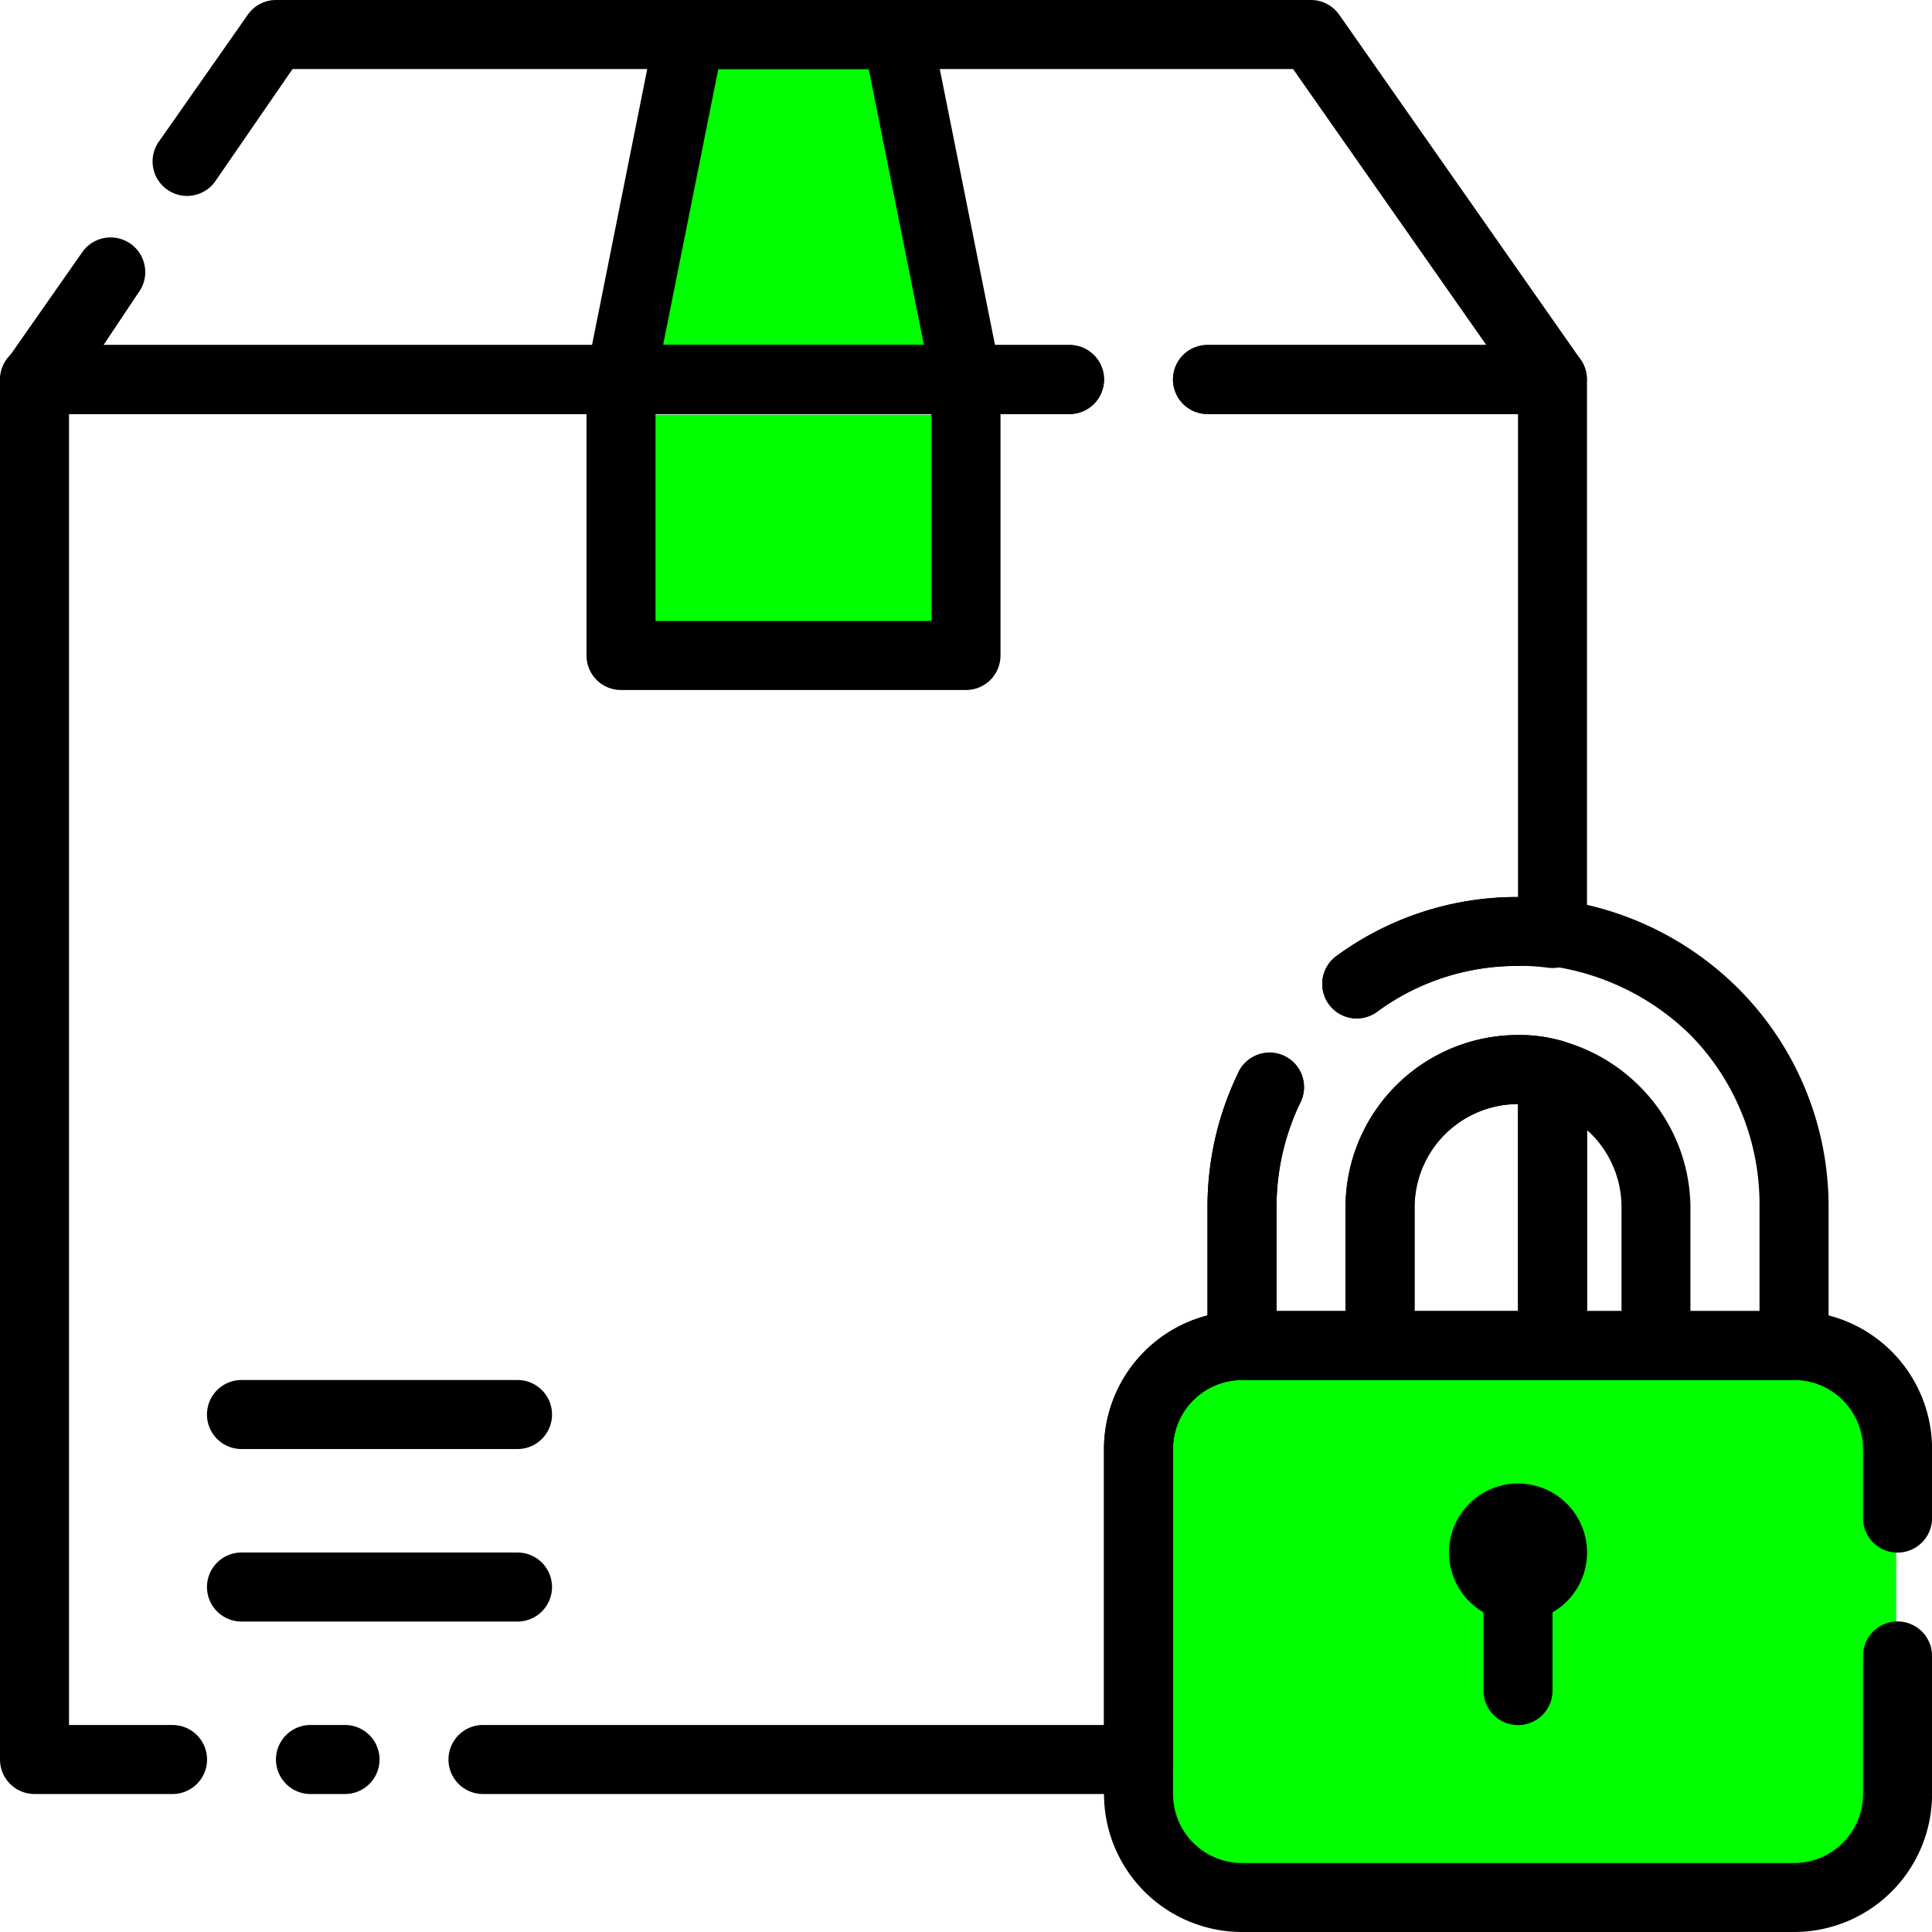 <svg xmlns="http://www.w3.org/2000/svg" width="114.754" height="114.755" viewBox="0 0 114.754 114.755">
  <g id="Group_176508" data-name="Group 176508" transform="translate(-922.011 -9266)">
    <rect id="Rectangle_191210" data-name="Rectangle 191210" width="19" height="14" transform="translate(960.638 9290.638)" fill="lime"/>
    <path id="Path_282482" data-name="Path 282482" d="M.551,0H13.375l2.916,18.156H-1.949Z" transform="translate(962.485 9268.565)" fill="lime"/>
    <rect id="Rectangle_191211" data-name="Rectangle 191211" width="43" height="31" rx="3" transform="translate(991.638 9346.638)" fill="lime"/>
    <g id="noun-secure-2737498" transform="translate(922.011 9266)">
      <g id="Group_176506" data-name="Group 176506" transform="translate(0 0)">
        <path id="Path_282465" data-name="Path 282465" d="M76.984,78.885H44.2a8.2,8.2,0,0,1-8.2-8.2V50.2A8.2,8.2,0,0,1,44.2,42H76.984a8.2,8.2,0,0,1,8.2,8.2v4.1a2.049,2.049,0,0,1-4.1,0V50.2a4.1,4.1,0,0,0-4.1-4.1H44.2a4.1,4.1,0,0,0-4.1,4.1V70.689a4.1,4.1,0,0,0,4.1,4.1H76.984a4.1,4.1,0,0,0,4.1-4.1v-8.2a2.049,2.049,0,0,1,4.1,0v8.2A8.2,8.2,0,0,1,76.984,78.885Z" transform="translate(29.574 35.869)"/>
        <path id="Path_282466" data-name="Path 282466" d="M73.836,58.689H59.492a2.049,2.049,0,0,1-2.049-2.049V42.3A6.148,6.148,0,0,0,51.3,48.443v8.2a2.049,2.049,0,0,1-2.049,2.049h-8.2A2.049,2.049,0,0,1,39,56.639v-8.2a18.258,18.258,0,0,1,1.783-7.91A2.049,2.049,0,1,1,44.471,42.3,14.345,14.345,0,0,0,43.1,48.443V54.59h4.1V48.443A10.246,10.246,0,0,1,57.443,38.2a8.976,8.976,0,0,1,2.6.348,2.049,2.049,0,0,1,1.5,2.049v14H71.787V48.443a14.344,14.344,0,0,0-4.1-10.246,14.754,14.754,0,0,0-8.361-4.1,16.678,16.678,0,0,0-1.885,0,13.975,13.975,0,0,0-8.361,2.725,2.053,2.053,0,1,1-2.418-3.32A18.115,18.115,0,0,1,57.443,30a17.048,17.048,0,0,1,2.3.143,18.648,18.648,0,0,1,10.738,5.246,18.32,18.32,0,0,1,5.41,13.053v8.2A2.049,2.049,0,0,1,73.836,58.689Z" transform="translate(32.721 23.279)"/>
        <path id="Path_282467" data-name="Path 282467" d="M56.229,54.358a2.049,2.049,0,0,1-2.049-2.049v-8.2a6.148,6.148,0,0,0-1.8-4.365,6.291,6.291,0,0,0-2.807-1.578,2.046,2.046,0,1,1,.963-3.975A10.41,10.41,0,0,1,55.2,36.858a10.246,10.246,0,0,1,3.074,7.254v8.2A2.049,2.049,0,0,1,56.229,54.358Z" transform="translate(42.132 27.61)"/>
        <path id="Path_282468" data-name="Path 282468" d="M50.1,55.2a4.1,4.1,0,1,1,4.1-4.1A4.1,4.1,0,0,1,50.1,55.2ZM50.1,51.1Z" transform="translate(40.066 41.115)"/>
        <path id="Path_282469" data-name="Path 282469" d="M49.049,60.3A2.049,2.049,0,0,1,47,58.246v-8.2a2.049,2.049,0,1,1,4.1,0v8.2A2.049,2.049,0,0,1,49.049,60.3Z" transform="translate(41.115 42.164)"/>
        <path id="Path_282470" data-name="Path 282470" d="M67.516,21.382H6.041a2.011,2.011,0,0,1-1.68-3.156l4.529-6.475a2.058,2.058,0,1,1,3.3,2.459l-2.049,3.074H67.516a2.049,2.049,0,1,1,0,4.1Z" transform="translate(-3.991 3.208)"/>
        <path id="Path_282471" data-name="Path 282471" d="M91.575,28.59H71.084a2.049,2.049,0,0,1,0-4.1H87.641L76.166,8.1H16.739l-4.529,6.578A2.049,2.049,0,1,1,8.85,12.34l5.225-7.459A2.049,2.049,0,0,1,15.756,4H77.231a2.049,2.049,0,0,1,1.68.881L93.256,25.373a2.068,2.068,0,0,1-1.68,3.217Z" transform="translate(0.638 -4)"/>
        <path id="Path_282472" data-name="Path 282472" d="M43.557,28.59H23.065a2.126,2.126,0,0,1-2.049-2.459l4.1-20.492A2.049,2.049,0,0,1,27.164,4h12.3A2.049,2.049,0,0,1,41.508,5.64l4.1,20.492a2.068,2.068,0,0,1-2.049,2.459Zm-17.992-4.1H41.057L37.778,8.1H28.844Z" transform="translate(13.82 -4)"/>
        <path id="Path_282473" data-name="Path 282473" d="M28.443,53.1H12.049a2.049,2.049,0,0,1,0-4.1H28.443a2.049,2.049,0,0,1,0,4.1Z" transform="translate(2.295 43.214)"/>
        <path id="Path_282474" data-name="Path 282474" d="M28.443,48.1H12.049a2.049,2.049,0,0,1,0-4.1H28.443a2.049,2.049,0,0,1,0,4.1Z" transform="translate(2.295 37.968)"/>
        <path id="Path_282475" data-name="Path 282475" d="M14.246,100.066h-8.2A2.049,2.049,0,0,1,4,98.016V16.049A2.049,2.049,0,0,1,6.049,14H67.525a2.049,2.049,0,1,1,0,4.1H8.1V95.967h6.148a2.049,2.049,0,1,1,0,4.1Z" transform="translate(-4 6.492)"/>
        <path id="Path_282476" data-name="Path 282476" d="M57.984,78.552H19.049a2.049,2.049,0,1,1,0-4.1H55.934V58.06a8.2,8.2,0,0,1,6.148-7.93V43.715a18.258,18.258,0,0,1,1.783-7.91,2.049,2.049,0,1,1,3.689,1.762,14.345,14.345,0,0,0-1.373,6.148v8.2a2.049,2.049,0,0,1-2.049,2.049,4.1,4.1,0,0,0-4.1,4.1V76.5A2.049,2.049,0,0,1,57.984,78.552Z" transform="translate(9.639 28.006)"/>
        <path id="Path_282477" data-name="Path 282477" d="M48.922,54a2.049,2.049,0,0,1-1.209-3.709,18.115,18.115,0,0,1,10.779-3.5V18.1H40.049a2.049,2.049,0,0,1,0-4.1H60.541a2.049,2.049,0,0,1,2.049,2.049v32.91a2.045,2.045,0,0,1-2.3,2.029,14.344,14.344,0,0,0-10.246,2.623A2.049,2.049,0,0,1,48.922,54Z" transform="translate(31.672 6.492)"/>
        <path id="Path_282478" data-name="Path 282478" d="M16.1,58.1H14.049a2.049,2.049,0,1,1,0-4.1H16.1a2.049,2.049,0,1,1,0,4.1Z" transform="translate(4.393 48.459)"/>
        <path id="Path_282479" data-name="Path 282479" d="M43.541,34.492H23.049A2.049,2.049,0,0,1,21,32.443V16.049A2.049,2.049,0,0,1,23.049,14H43.541a2.049,2.049,0,0,1,2.049,2.049V32.443A2.049,2.049,0,0,1,43.541,34.492ZM25.1,30.393H41.492V18.1H25.1Z" transform="translate(13.836 6.492)"/>
        <path id="Path_282480" data-name="Path 282480" d="M55.3,54.492H45.049A2.049,2.049,0,0,1,43,52.443v-8.2A10.246,10.246,0,0,1,53.246,34a8.976,8.976,0,0,1,2.6.348,2.049,2.049,0,0,1,1.5,2.049V52.443A2.049,2.049,0,0,1,55.3,54.492Zm-8.2-4.1h6.148V38.1A6.148,6.148,0,0,0,47.1,44.246Z" transform="translate(36.918 27.475)"/>
      </g>
    </g>
  </g>
</svg>
